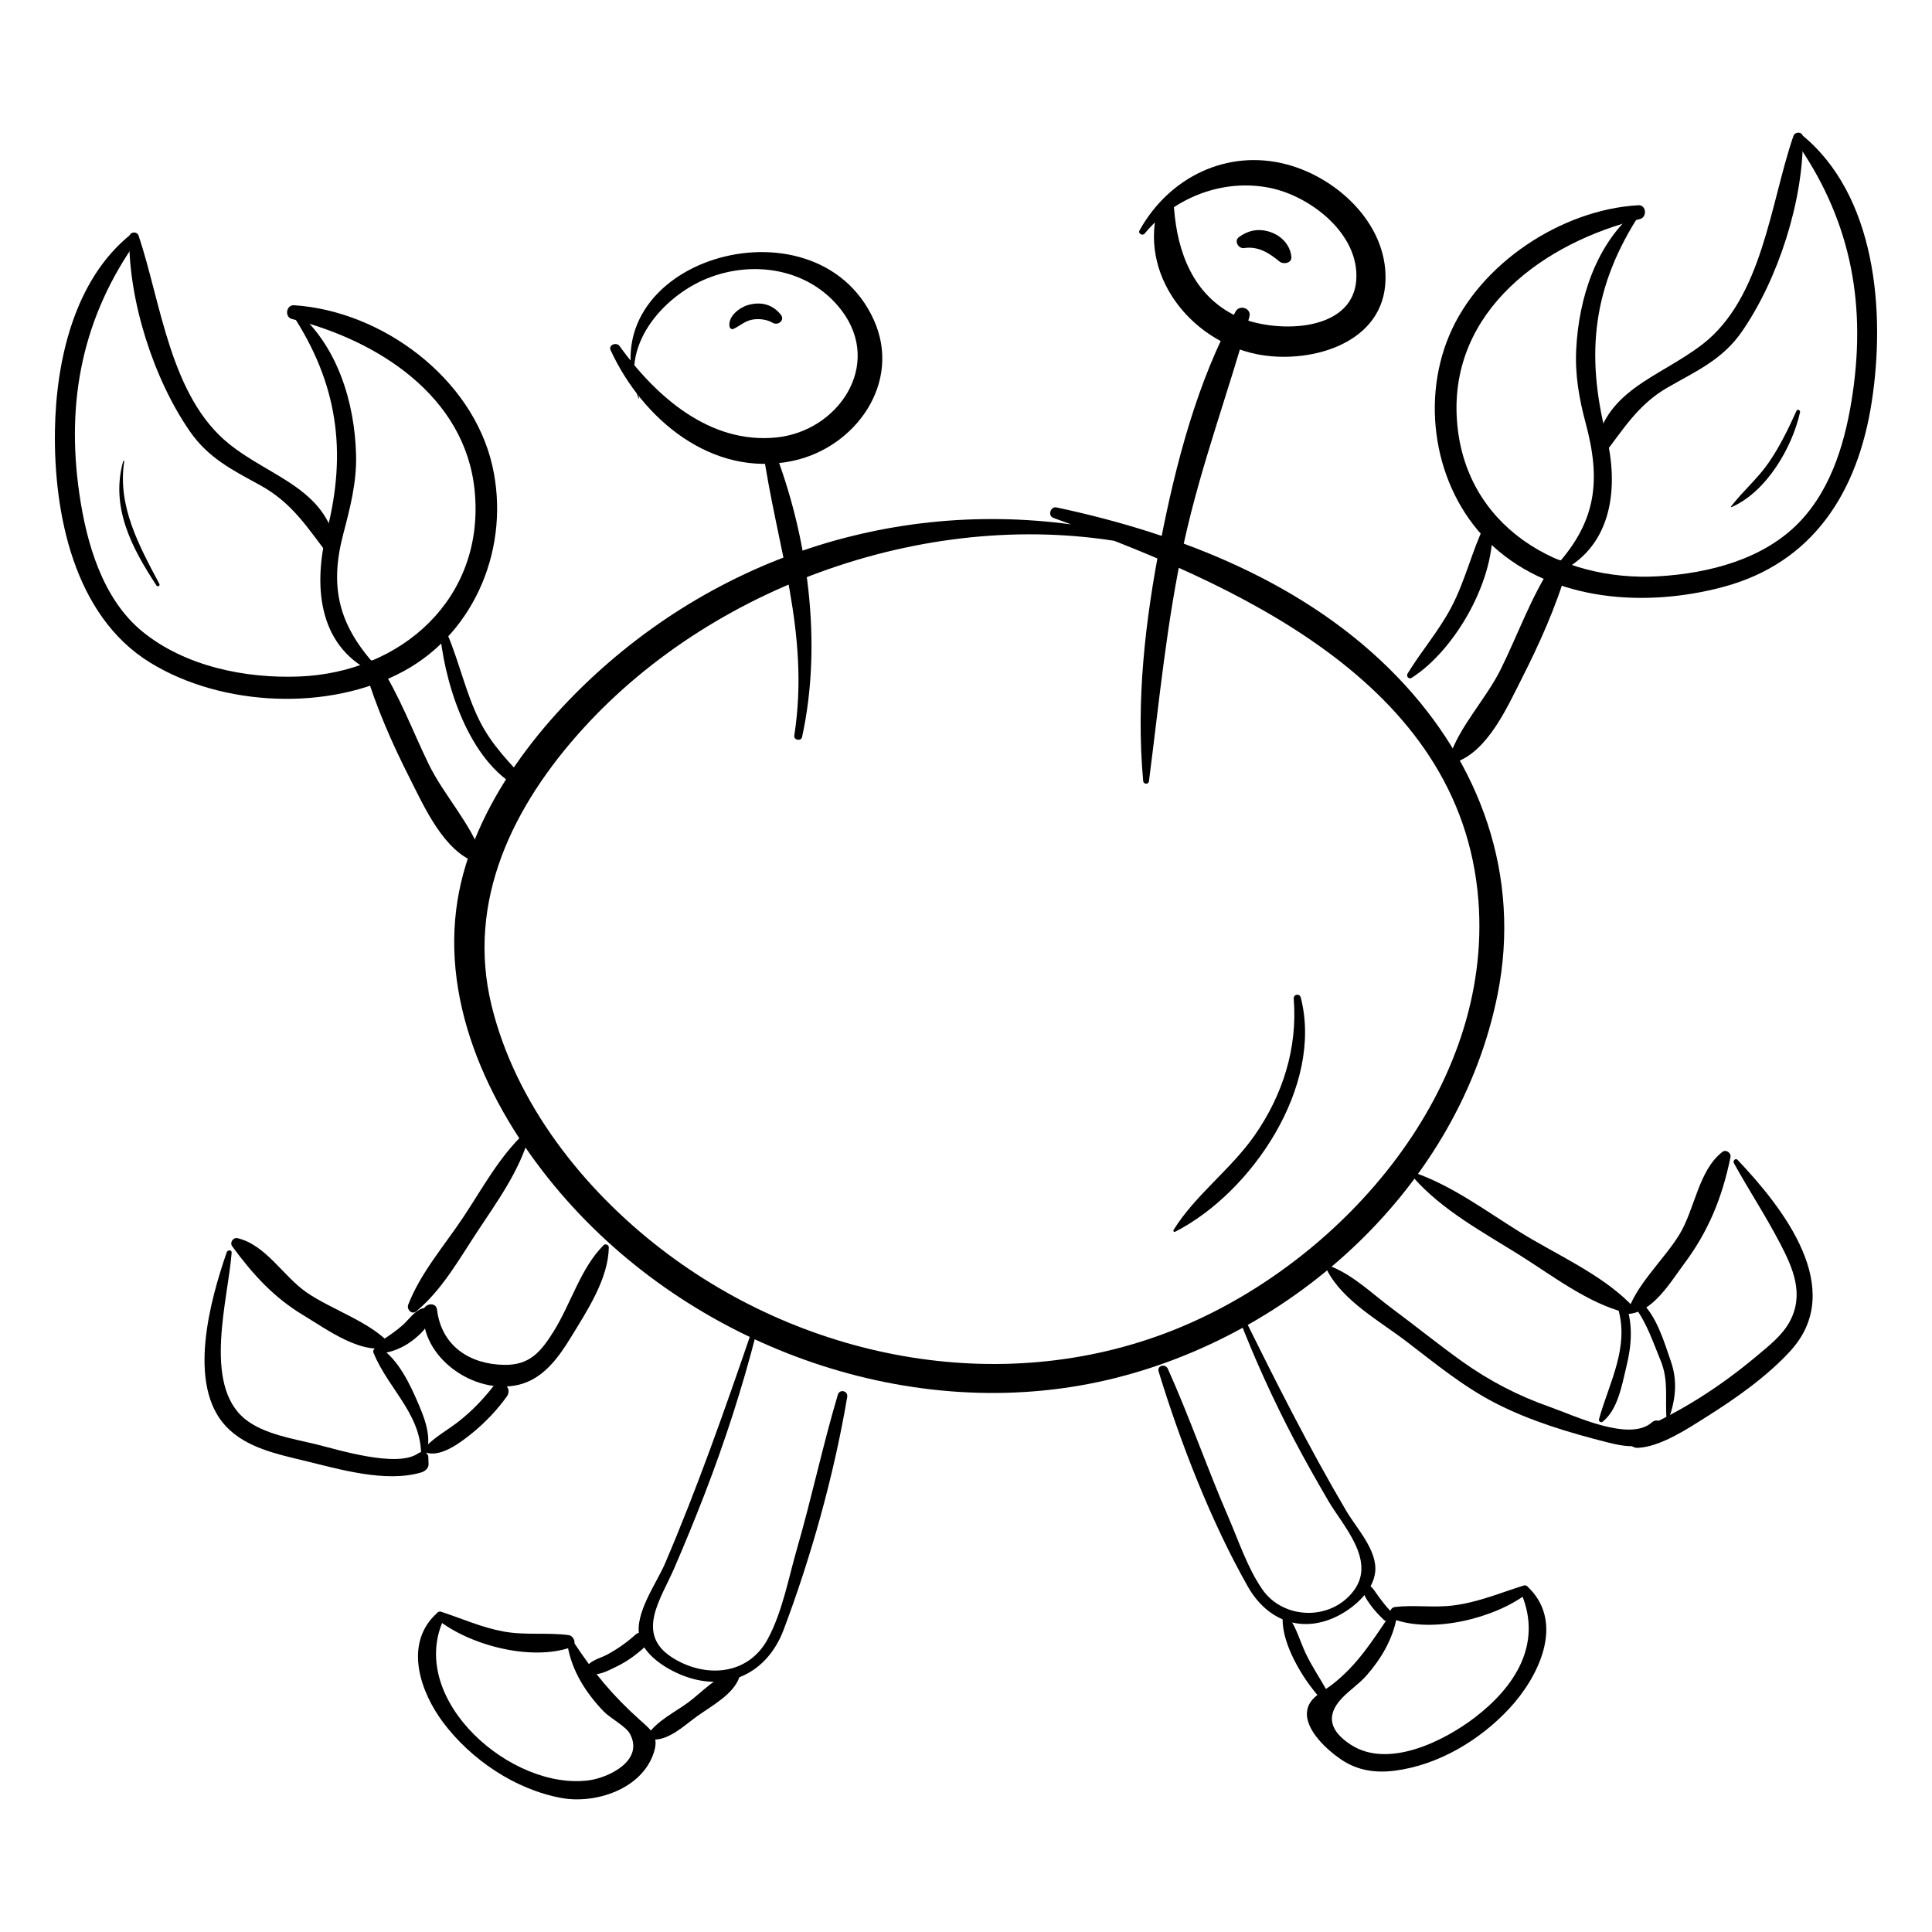 <?xml version="1.0" encoding="UTF-8"?>
<!-- Uploaded to: SVG Repo, www.svgrepo.com, Generator: SVG Repo Mixer Tools -->
<svg fill="#000000" width="800px" height="800px" version="1.1" viewBox="144 144 512 512" xmlns="http://www.w3.org/2000/svg">
 <g>
  <path d="m572.72 490.46c3.215 10.566-2.258 19.852-4.977 29.672-0.137 0.496 0.512 0.996 0.938 0.66 4.082-3.207 5.133-9.727 6.312-14.543 1.355-5.543 1.816-10.883-0.012-16.363-0.473-1.41-2.703-0.875-2.262 0.574z"/>
  <path d="m586.16 520.26c1.875-5.207 2.477-10.18 0.645-15.477-1.777-5.133-3.805-12.168-8.016-15.836-1.016-0.887-2.406 0.32-1.566 1.418 3.18 4.172 4.848 9.32 6.836 14.133 2.25 5.445 1.125 10.082 1.609 15.715 0.023 0.254 0.41 0.273 0.492 0.047z"/>
  <path d="m446.91 286.74c-50-13.07-102.21-1.176-141.55 32.793-18.992 16.398-37.258 39.902-40.457 65.473-3.555 28.387 11.023 56.523 29.395 77.188 34.898 39.25 91.559 59.547 143.18 47.504 49.5-11.551 93.199-51.387 103.38-102.07 6.328-31.504-4.512-61.344-26.516-84.211-23.883-24.82-57.289-37.891-90.344-44.945-1.594-0.34-2.422 2.191-0.852 2.766 47.289 17.227 108.07 43.066 112.64 101.33 3.891 49.602-35.328 94.93-78.801 113.1-45.699 19.105-98.828 9.258-137.63-20.555-20.844-16.012-38.738-38.73-45.074-64.59-6.816-27.828 5.742-53.066 24.18-73.379 35.805-39.449 95.539-59.648 148.03-48.492 1.082 0.227 1.5-1.629 0.422-1.91z"/>
  <path d="m356.55 339.35c5.465-24.875 1.59-53.41-7.746-77.109-0.543-1.383-2.918-1.082-2.691 0.535 3.664 26.121 12.617 48.863 8.379 76.172-0.18 1.176 1.801 1.57 2.059 0.402z"/>
  <path d="m313.39 249.48c-5.414-13.574 6.195-26.848 17.82-31.617 12.434-5.102 27.438-2.672 35.84 8.426 10.961 14.48-0.91 31.969-17.277 33.641-17.711 1.809-31.953-10.867-41.598-24.227-0.809-1.121-3.008-0.312-2.356 1.105 8.445 18.297 26.875 33.797 48.141 29.359 16.809-3.508 29.16-20.816 21.578-37.457-15.434-33.879-76.496-15.582-62.32 20.836 0.039 0.109 0.219 0.047 0.172-0.066z"/>
  <path d="m448.48 351.07c2.754-21.316 4.742-42.684 9.383-63.711 4.477-20.281 11.719-39.496 17.25-59.438 0.605-2.184-2.586-3.316-3.652-1.383-10.184 18.477-15.855 40.316-19.879 60.906-4.086 20.914-6.578 42.277-4.621 63.57 0.082 0.844 1.406 0.926 1.52 0.055z"/>
  <path d="m447.34 205.91c7.891-9.637 20.758-14.598 33.121-12.137 10.781 2.148 23.871 12.227 22.957 24.473-1.07 14.312-22.328 14.066-31.836 9.492-11.336-5.453-15.555-16.816-16.449-28.539-0.152-2.004-3.457-2.816-4.106-0.684-5.488 18.098 8.285 35.668 25.867 39.312 13.375 2.773 32.754-2.176 34.191-18.211 1.379-15.387-12.141-28.336-26.047-32.035-15.848-4.219-31.266 3.418-39.059 17.5-0.449 0.816 0.801 1.512 1.359 0.828z"/>
  <path d="m271.85 371.27c-2.801-8.73-10.246-16.504-14.305-24.883-4.266-8.816-7.758-18.27-13.121-26.496-1.27-1.945-4.309-0.461-3.652 1.742 2.934 9.848 7.211 19.531 11.852 28.676 3.793 7.477 9.094 19.523 17.797 22.305 0.777 0.246 1.695-0.52 1.43-1.344z"/>
  <path d="m178.75 206.05c-15.098 12.008-19.902 33.629-20.191 52-0.344 22.016 5.023 49.078 25.168 61.512 19.062 11.762 47.539 13.035 67.266 2.301 19.246-10.477 28.289-33.355 23.48-54.445-5.309-23.266-29.215-41-52.543-42.523-2.102-0.137-2.586 3.141-0.539 3.648 22.559 5.578 45.938 20.352 48.402 45.52 2.793 28.516-19.41 48.188-46.59 49.223-14.234 0.543-30.09-2.695-41.355-11.824-10.684-8.656-14.914-23.523-16.812-36.578-3.606-24.785 0.891-47.059 15.453-67.43 0.801-1.105-0.801-2.148-1.738-1.402z"/>
  <path d="m221.34 227.12c12.105 18.379 14.68 36.445 9.293 57.566-3.539 13.879-2.621 30.094 11.746 37.281 0.949 0.477 1.738-0.934 1.102-1.641-9.73-10.801-12.199-20.711-8.531-34.738 1.828-6.996 3.594-13.688 3.414-21.004-0.344-13.996-5.008-29.195-16.039-38.324-0.566-0.461-1.406 0.219-0.984 0.859z"/>
  <path d="m178.25 206.89c-0.168 16.824 6.492 37.715 16.168 51.562 4.863 6.961 11.18 10.121 18.473 14.105 8.719 4.766 12.754 11.566 18.594 19.117 0.77 0.996 2.027-0.078 1.914-1.043-1.996-17.102-17.277-19.809-28.703-28.996-15.609-12.547-17.996-37.398-23.949-55.137-0.453-1.367-2.481-1.062-2.496 0.391z"/>
  <path d="m529.46 346.1c8.734-2.801 13.941-14.629 17.805-22.242 4.684-9.219 9.09-19.012 11.984-28.949 0.547-1.879-2.387-3.465-3.527-1.77-5.867 8.719-9.41 18.953-14.066 28.336-3.848 7.754-10.934 15.051-13.539 23.199-0.246 0.773 0.52 1.691 1.344 1.426z"/>
  <path d="m619.51 180.93c14.512 20.395 19.078 42.238 15.516 66.984-1.762 12.219-5.312 25.121-14.023 34.301-9.492 10.004-24.129 13.73-37.488 14.508-26.461 1.539-51.645-13.355-53.434-41.68-1.816-28.758 23.18-46.809 48.492-52.988 1.992-0.484 1.742-3.785-0.41-3.664-20.375 1.16-42.133 15.496-50.125 34.562-7.82 18.648-3.406 42.062 11.648 55.809 16.133 14.73 40.555 16.203 60.789 10.836 24.16-6.402 35.879-25.348 39.551-49.078 3.66-23.645 1.277-55.055-18.938-71.105-0.863-0.68-2.219 0.617-1.578 1.516z"/>
  <path d="m577.76 199.7c-10.746 8.824-15.363 23.266-16.047 36.855-0.34 6.773 0.758 13.082 2.512 19.602 4.031 14.98 2.918 25.785-7.648 37.566-0.723 0.809 0.016 2.242 1.129 1.68 13.773-6.953 15.32-22.652 11.926-36.133-5.488-21.781-3.461-39.562 9.07-58.723 0.359-0.539-0.441-1.254-0.941-0.848z"/>
  <path d="m619.26 180.08c-6.109 17.75-8.164 42.898-24.125 55.191-11.66 8.98-26.602 12.137-28.582 29.078-0.145 1.242 1.48 1.422 2.094 0.629 5.434-7.016 9.352-13.742 17.336-18.32 7.699-4.418 14.5-7.332 19.703-14.875 9.559-13.867 16.23-34.609 16.09-51.426-0.012-1.527-2.066-1.582-2.516-0.277z"/>
  <path d="m260.72 312.89c1.605 13.953 8.266 34.363 22.234 40.547 1.051 0.465 1.812-1.035 1.133-1.789-4.883-5.387-9.719-10.047-13.02-16.684-3.625-7.293-5.293-15.273-8.43-22.727-0.477-1.121-2.043-0.43-1.918 0.652z"/>
  <path d="m518.15 323.61c11.832-7.629 22.328-26.523 21.293-40.57-0.078-1.082-1.52-0.93-1.895-0.16-3.492 7.168-5.188 14.934-8.934 22.047-3.309 6.277-7.887 11.535-11.57 17.543-0.465 0.758 0.297 1.664 1.105 1.141z"/>
  <path d="m283.03 444.25c-6.754 6.356-11.176 14.688-16.281 22.359-4.973 7.473-11.324 14.75-14.566 23.156-0.465 1.207 0.922 2.746 2.106 1.77 6.762-5.582 11.32-13.711 16.094-20.965 5.367-8.156 11.301-16.211 13.926-25.715 0.211-0.781-0.812-1.043-1.277-0.605z"/>
  <path d="m303.99 473.95c-6.082 6.031-8.711 15.586-13.242 22.84-3.445 5.516-6.391 9.035-13.203 8.91-8.988-0.164-16.551-4.93-17.738-14.66-0.258-2.121-3.461-1.621-3.598 0.352-0.848 12.23 13.453 22.465 25.34 19.559 6.461-1.578 10.492-7.223 13.762-12.574 4.207-6.887 9.973-15.578 10.02-23.867 0.004-0.602-0.914-0.984-1.34-0.559z"/>
  <path d="m247.76 500.6c-5.195-6.144-15.734-9.441-22.453-14.055-6.266-4.305-10.816-12.641-18.363-14.414-1.164-0.273-2.121 1.176-1.414 2.141 5.359 7.328 11.016 13.59 18.91 18.312 6.012 3.598 16.074 11.164 23.309 8.07 0.016-0.008 0.031-0.035 0.012-0.055z"/>
  <path d="m204.09 475.85c-4.34 12.574-10.668 35.102-0.148 46.207 5.277 5.574 13.367 7.273 20.512 9 9.355 2.266 21.668 5.961 31.172 3.156 0.945-0.277 1.988-1.082 1.949-2.203-0.023-0.625-0.043-1.246-0.066-1.871-0.047-1.363-1.781-1.637-2.672-1-5.598 4.012-21.609-1.066-27.203-2.418-5.934-1.434-13.785-2.672-18.688-6.648-11.328-9.188-4.434-31.926-3.555-44.125 0.055-0.797-1.082-0.727-1.301-0.098z"/>
  <path d="m255.62 531.75c3.414-4.812 1.535-10.395-0.613-15.426-2.254-5.273-5.312-11.938-10.262-15.168-0.812-0.531-2.16 0.379-1.762 1.355 4.219 10.281 13.723 16.961 12.508 29.18-0.004 0.066 0.086 0.121 0.129 0.059z"/>
  <path d="m518.56 456.05c7.672 8.719 18.445 14.477 28.188 20.582 8.641 5.414 17.984 12.684 27.98 15.223 1.5 0.383 2.09-1.574 1.172-2.488-7.91-7.894-19.695-13.008-29.137-18.871-8.852-5.496-17.449-11.926-27.293-15.52-0.602-0.223-1.445 0.465-0.91 1.074z"/>
  <path d="m495.77 480.77c4.242 8.078 13.914 13.344 21.027 18.789 7.594 5.816 15.047 11.961 23.605 16.336 9.242 4.727 19.352 7.742 29.379 10.297 5.629 1.434 10.523 2.121 14.508-2.609 1.484-1.762-0.734-4.219-2.527-2.629-5.934 5.266-20.551-1.828-26.988-4.082-8.449-2.961-16.129-6.945-23.406-12.152-6.238-4.465-12.211-9.312-18.375-13.883-5.223-3.871-10.082-8.688-16.117-11.16-0.625-0.254-1.457 0.418-1.105 1.094z"/>
  <path d="m575.22 492.22c6.68-0.199 11.414-8.379 15.012-13.188 6.566-8.773 10.164-17.672 12.363-28.352 0.234-1.133-1.164-2.168-2.141-1.414-6.387 4.93-7.285 15.242-11.465 22.012-4.078 6.606-11.699 13.465-13.805 20.898-0.012 0.023 0.012 0.043 0.035 0.043z"/>
  <path d="m603.49 452.23c3.953 7.148 8.465 14.012 12.238 21.258 3.359 6.453 6.539 13.453 2.535 20.805-1.965 3.613-5.555 6.418-8.652 9.016-10.043 8.414-20.492 15.066-32.516 20.207-2.262 0.965-1.52 4.301 0.961 4.18-0.746-0.465-1.488-0.934-2.234-1.398 0.227 0.945 1.359 1.441 2.234 1.398 5.988-0.301 12.973-4.945 17.816-7.988 7.883-4.949 16.301-10.812 22.598-17.699 14.973-16.367-1.848-37.824-13.996-50.629-0.543-0.574-1.32 0.238-0.984 0.852z"/>
  <path d="m343.18 496.89c-7.109 20.711-14.352 41.383-22.973 61.523-2.211 5.16-8.098 13.195-6.762 19.168 1.137 5.082 7.191 8.785 11.688 10.512 11.668 4.484 22.219-0.766 26.523-12.156 7.356-19.461 13.406-41.25 16.863-61.73 0.273-1.617-2.008-2.188-2.481-0.605-4.019 13.496-6.922 27.336-10.844 40.879-2.25 7.773-3.856 16.723-7.762 23.926-5.266 9.707-16.707 10.34-25.32 4.836-9.816-6.269-2.957-15.512 0.551-23.617 2.758-6.375 5.402-12.805 7.914-19.281 5.469-14.117 10.141-28.512 13.887-43.18 0.211-0.836-1.02-1.051-1.285-0.273z"/>
  <path d="m472.32 493.32c4.269 11.02 9.16 21.754 14.652 32.219 2.879 5.481 5.941 10.871 9.059 16.219 3.805 6.523 12.684 15.711 6.789 23.703-6.047 8.195-18.727 7.789-24.305-0.273-3.918-5.664-6.305-12.945-9.031-19.238-5.606-12.941-10.219-26.348-15.988-39.199-0.648-1.445-2.941-0.895-2.445 0.73 5.805 18.941 13.852 39.688 23.625 56.953 5.223 9.223 14.625 12.723 24.297 7.57 4.117-2.195 8.84-6.383 9.449-11.242 0.73-5.832-4.887-11.668-7.68-16.414-9.883-16.789-18.617-34.145-27.25-51.594-0.332-0.672-1.438-0.121-1.172 0.566z"/>
  <path d="m259.77 573.07c8.594 6.93 24.867 11.211 35.52 7.492 1.734-0.605 0.887-3.051-0.629-3.246-5.715-0.742-11.449 0.105-17.211-0.949-5.82-1.066-10.965-3.41-16.531-5.234-1.051-0.344-2.078 1.191-1.148 1.938z"/>
  <path d="m294.43 580.19c1.164 6.723 4.91 12.551 9.613 17.418 1.625 1.684 5.805 3.894 6.859 5.809 3.891 7.055-5.43 11.617-10.691 12.363-20.512 2.894-48.023-21.074-38.84-42.176 0.613-1.414-1.117-2.602-2.215-1.5-8.012 8.031-3.699 20.379 2.266 28.34 7.414 9.891 19.098 17.785 31.352 20.039 8.953 1.648 21.402-2.285 24.52-12.113 1.375-4.34-0.652-5.82-3.688-8.539-7.254-6.496-12.148-12.426-17.457-20.457-0.566-0.855-1.871-0.07-1.719 0.816z"/>
  <path d="m547.8 564.18c-6.297 1.969-12.027 4.441-18.672 5.281-5.164 0.656-10.281-0.184-15.398 0.402-1.77 0.203-1.758 2.754-0.238 3.305 10.344 3.738 26.867-0.348 35.41-7.027 0.922-0.719-0.043-2.293-1.102-1.961z"/>
  <path d="m512.36 571.96c-4.731 6.949-8.617 13.289-15.43 18.543-2.629 2.027-6.258 3.488-6.566 7.234-0.398 4.859 5.379 10.039 8.969 12.496 4.328 2.961 9.098 3.676 14.25 3.023 11.578-1.465 22.66-8.105 30.488-16.578 7.516-8.133 14.539-22.129 5.336-31.637-0.914-0.945-2.684 0.215-2.176 1.43 5.543 13.301-1.801 24.59-12.383 32.684-8.191 6.266-22.93 13.645-32.832 7.234-5.562-3.602-6.777-7.711-2.402-12.344 2.023-2.144 4.555-3.773 6.523-6.019 3.918-4.469 6.918-9.574 8.02-15.418 0.18-1-1.277-1.414-1.797-0.648z"/>
  <path d="m455.42 470.43c20.445-10.465 39.328-38.715 33.297-62.07-0.305-1.184-1.965-0.906-1.867 0.312 1.043 13.082-2.891 25.477-10.34 36.18-6.32 9.082-15.707 15.766-21.508 25.098-0.168 0.273 0.117 0.637 0.418 0.48z"/>
  <path d="m338.37 231.17c1.707-0.801 2.902-2.012 4.82-2.426 1.789-0.387 4.016-0.125 5.586 0.805 1.391 0.824 3.309-0.672 2.148-2.148-2.156-2.742-5.277-3.535-8.656-2.574-2.289 0.652-5.371 2.981-4.934 5.699 0.07 0.457 0.555 0.867 1.035 0.645z"/>
  <path d="m473.73 209.74c3.691-0.559 6.629 1.312 9.312 3.539 1.062 0.883 3.371 0.492 3.18-1.273-0.363-3.394-2.992-5.836-6.195-6.707-2.848-0.777-5.34-0.164-7.68 1.52-1.406 1.012-0.148 3.152 1.383 2.922z"/>
  <path d="m602.87 278.39c9.246-4.031 16.078-15.746 18.16-25.148 0.117-0.531-0.684-0.945-0.934-0.391-2.109 4.695-4.394 9.395-7.305 13.652-2.934 4.293-6.914 7.625-10.047 11.723-0.062 0.078 0.023 0.211 0.125 0.164z"/>
  <path d="m176.64 266.22c-3.398 12.164 2.219 22.875 8.824 32.941 0.305 0.465 1.035 0.082 0.766-0.422-5.348-10.082-11.141-20.582-9.312-32.441 0.023-0.16-0.234-0.242-0.277-0.078z"/>
  <path d="m483.91 573.11c-0.086 6.746 5.25 15.629 9.637 20.555 1.074 1.207 2.715-0.508 2.016-1.758-1.844-3.301-3.949-6.375-5.566-9.812-1.461-3.106-2.426-6.703-4.418-9.492-0.453-0.641-1.656-0.297-1.668 0.508z"/>
  <path d="m505.19 564.74c-0.145 1.523 1.035 3.227 1.887 4.438 1.027 1.461 2.289 2.777 3.562 4.019 1.355 1.32 3.129-0.941 1.84-2.262-1.156-1.188-2.137-2.488-3.125-3.812-0.828-1.113-1.578-2.59-2.844-3.215-0.59-0.293-1.266 0.254-1.32 0.832z"/>
  <path d="m299.66 587.2c2.34 1.395 5.566-0.504 7.773-1.566 3.019-1.457 5.582-3.406 8.004-5.707 1.918-1.82-1.145-4.438-3.062-2.699-2.234 2.023-4.793 3.809-7.441 5.242-1.93 1.043-4.625 1.504-5.637 3.59-0.18 0.359 0.02 0.934 0.363 1.141z"/>
  <path d="m316.55 604.93c4.359 0.695 8.977-3.82 12.281-6.176 3.719-2.652 9.559-5.769 11.09-10.242 0.316-0.926-0.641-1.641-1.473-1.477-4.309 0.84-8.633 5.625-12.172 8.207-3.25 2.371-8.145 4.84-10.398 8.195-0.414 0.613-0.035 1.383 0.672 1.492z"/>
  <path d="m245.8 502.57c3.191-0.598 5.812-1.879 8.305-3.953 1.762-1.465 4.434-4.121 4.004-6.582-0.148-0.844-1-1.543-1.879-1.359-2.238 0.461-3.879 3.062-5.57 4.547-1.777 1.562-3.82 2.949-5.82 4.215-1.453 0.922-1.039 3.508 0.961 3.133z"/>
  <path d="m257.39 529.08c3.879 0.855 8.77-2.891 11.629-5.199 3.504-2.828 6.656-6.141 9.293-9.793 0.426-0.59 0.645-1.512 0.289-2.195-0.516-0.992-0.68-1.184-1.785-1.379-0.785-0.141-1.602 0.262-2.082 0.871-2.711 3.469-5.68 6.559-9.145 9.285-2.863 2.25-6.238 4.055-8.75 6.684-0.625 0.652-0.297 1.539 0.551 1.727z"/>
 </g>
</svg>